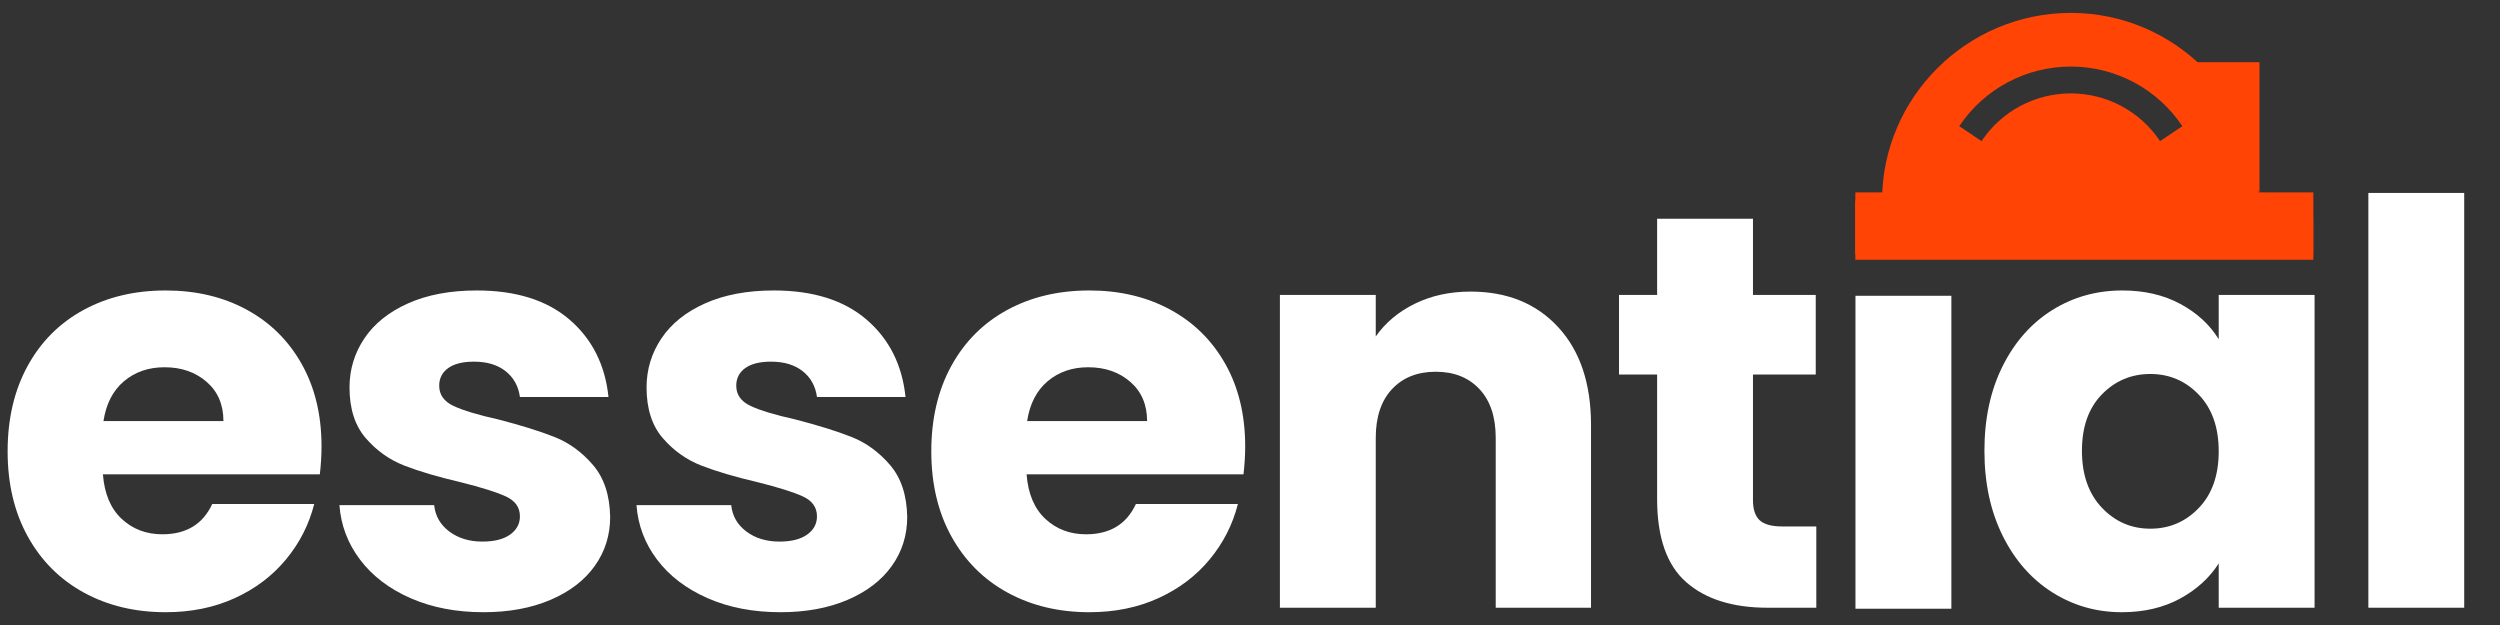<?xml version="1.0" encoding="UTF-8" standalone="no"?>
<!DOCTYPE svg PUBLIC "-//W3C//DTD SVG 1.1//EN" "http://www.w3.org/Graphics/SVG/1.1/DTD/svg11.dtd">
<svg width="100%" height="100%" viewBox="0 0 2600 650" version="1.1" xmlns="http://www.w3.org/2000/svg" xmlns:xlink="http://www.w3.org/1999/xlink" xml:space="preserve" xmlns:serif="http://www.serif.com/" style="fill-rule:evenodd;clip-rule:evenodd;stroke-linejoin:round;stroke-miterlimit:2;">
    <rect x="0" y="0" width="2600" height="650" fill="#333333" stroke="none"/>
    <g transform="matrix(2.307,0,0,2.307,-2140.06,-1481.18)">
        <path d="M1072.58,843.227C1072.58,847.27 1072.33,851.481 1071.82,855.861L974.032,855.861C974.705,864.621 977.527,871.317 982.496,875.95C987.466,880.582 993.572,882.898 1000.82,882.898C1011.6,882.898 1019.09,878.35 1023.31,869.253L1069.29,869.253C1066.93,878.518 1062.68,886.857 1056.53,894.269C1050.38,901.681 1042.68,907.493 1033.41,911.704C1024.15,915.916 1013.79,918.021 1002.33,918.021C988.519,918.021 976.221,915.073 965.44,909.178C954.659,903.282 946.236,894.859 940.172,883.909C934.107,872.959 931.075,860.157 931.075,845.501C931.075,830.845 934.065,818.043 940.045,807.093C946.026,796.143 954.406,787.721 965.188,781.825C975.969,775.929 988.35,772.981 1002.33,772.981C1015.98,772.981 1028.11,775.844 1038.72,781.572C1049.33,787.299 1057.63,795.47 1063.61,806.082C1069.59,816.695 1072.58,829.077 1072.58,843.227ZM1028.36,831.856C1028.36,824.444 1025.83,818.548 1020.78,814.168C1015.72,809.788 1009.41,807.598 1001.83,807.598C994.583,807.598 988.477,809.704 983.507,813.916C978.538,818.127 975.463,824.107 974.284,831.856L1028.36,831.856Z" style="fill:white;fill-rule:nonzero;"/>
        <path d="M1145.59,918.021C1133.3,918.021 1122.35,915.916 1112.74,911.704C1103.14,907.493 1095.56,901.723 1090,894.395C1084.44,887.068 1081.33,878.855 1080.65,869.759L1123.36,869.759C1123.86,874.644 1126.14,878.603 1130.18,881.635C1134.22,884.667 1139.19,886.183 1145.09,886.183C1150.48,886.183 1154.65,885.13 1157.6,883.025C1160.54,880.919 1162.02,878.182 1162.02,874.812C1162.02,870.769 1159.91,867.779 1155.7,865.842C1151.49,863.905 1144.67,861.757 1135.23,859.399C1125.13,857.04 1116.7,854.556 1109.96,851.945C1103.23,849.333 1097.41,845.206 1092.53,839.563C1087.64,833.92 1085.2,826.297 1085.2,816.695C1085.2,808.609 1087.43,801.239 1091.9,794.585C1096.36,787.931 1102.93,782.667 1111.61,778.792C1120.28,774.918 1130.6,772.981 1142.56,772.981C1160.25,772.981 1174.19,777.36 1184.38,786.12C1194.57,794.88 1200.43,806.503 1201.94,820.991L1162.02,820.991C1161.34,816.105 1159.2,812.231 1155.57,809.367C1151.95,806.503 1147.19,805.072 1141.3,805.072C1136.24,805.072 1132.37,806.04 1129.67,807.977C1126.98,809.915 1125.63,812.568 1125.63,815.937C1125.63,819.98 1127.78,823.012 1132.08,825.034C1136.37,827.055 1143.07,829.077 1152.16,831.098C1162.61,833.793 1171.11,836.447 1177.68,839.058C1184.25,841.669 1190.02,845.88 1194.99,851.692C1199.96,857.504 1202.53,865.295 1202.7,875.065C1202.7,883.319 1200.38,890.689 1195.75,897.175C1191.12,903.661 1184.46,908.756 1175.79,912.462C1167.11,916.168 1157.05,918.021 1145.59,918.021Z" style="fill:white;fill-rule:nonzero;"/>
        <path d="M1279.51,918.021C1267.21,918.021 1256.26,915.916 1246.66,911.704C1237.05,907.493 1229.47,901.723 1223.91,894.395C1218.36,887.068 1215.24,878.855 1214.57,869.759L1257.27,869.759C1257.77,874.644 1260.05,878.603 1264.09,881.635C1268.13,884.667 1273.1,886.183 1279,886.183C1284.39,886.183 1288.56,885.13 1291.51,883.025C1294.46,880.919 1295.93,878.182 1295.93,874.812C1295.93,870.769 1293.82,867.779 1289.61,865.842C1285.4,863.905 1278.58,861.757 1269.14,859.399C1259.04,857.04 1250.62,854.556 1243.88,851.945C1237.14,849.333 1231.33,845.206 1226.44,839.563C1221.56,833.92 1219.11,826.297 1219.11,816.695C1219.11,808.609 1221.35,801.239 1225.81,794.585C1230.27,787.931 1236.84,782.667 1245.52,778.792C1254.19,774.918 1264.51,772.981 1276.47,772.981C1294.16,772.981 1308.1,777.36 1318.29,786.12C1328.48,794.88 1334.34,806.503 1335.85,820.991L1295.93,820.991C1295.26,816.105 1293.11,812.231 1289.49,809.367C1285.86,806.503 1281.11,805.072 1275.21,805.072C1270.16,805.072 1266.28,806.04 1263.59,807.977C1260.89,809.915 1259.54,812.568 1259.54,815.937C1259.54,819.98 1261.69,823.012 1265.99,825.034C1270.28,827.055 1276.98,829.077 1286.08,831.098C1296.52,833.793 1305.03,836.447 1311.6,839.058C1318.17,841.669 1323.94,845.88 1328.9,851.692C1333.87,857.504 1336.44,865.295 1336.61,875.065C1336.61,883.319 1334.3,890.689 1329.66,897.175C1325.03,903.661 1318.38,908.756 1309.7,912.462C1301.03,916.168 1290.96,918.021 1279.51,918.021Z" style="fill:white;fill-rule:nonzero;"/>
        <path d="M1488.97,843.227C1488.97,847.27 1488.72,851.481 1488.21,855.861L1390.42,855.861C1391.1,864.621 1393.92,871.317 1398.89,875.95C1403.86,880.582 1409.96,882.898 1417.21,882.898C1427.99,882.898 1435.49,878.35 1439.7,869.253L1485.68,869.253C1483.33,878.518 1479.07,886.857 1472.92,894.269C1466.78,901.681 1459.07,907.493 1449.8,911.704C1440.54,915.916 1430.18,918.021 1418.72,918.021C1404.91,918.021 1392.61,915.073 1381.83,909.178C1371.05,903.282 1362.63,894.859 1356.56,883.909C1350.5,872.959 1347.47,860.157 1347.47,845.501C1347.47,830.845 1350.46,818.043 1356.44,807.093C1362.42,796.143 1370.8,787.721 1381.58,781.825C1392.36,775.929 1404.74,772.981 1418.72,772.981C1432.37,772.981 1444.5,775.844 1455.11,781.572C1465.72,787.299 1474.02,795.47 1480,806.082C1485.98,816.695 1488.97,829.077 1488.97,843.227ZM1444.75,831.856C1444.75,824.444 1442.22,818.548 1437.17,814.168C1432.12,809.788 1425.8,807.598 1418.22,807.598C1410.97,807.598 1404.87,809.704 1399.9,813.916C1394.93,818.127 1391.86,824.107 1390.67,831.856L1444.75,831.856Z" style="fill:white;fill-rule:nonzero;"/>
        <path d="M1590.54,773.486C1607.05,773.486 1620.23,778.834 1630.08,789.531C1639.94,800.228 1644.87,814.926 1644.87,833.625L1644.87,916L1601.91,916L1601.91,839.437C1601.91,830.003 1599.47,822.675 1594.58,817.453C1589.7,812.231 1583.13,809.62 1574.87,809.62C1566.62,809.62 1560.05,812.231 1555.16,817.453C1550.28,822.675 1547.83,830.003 1547.83,839.437L1547.83,916L1504.62,916L1504.62,775.002L1547.83,775.002L1547.83,793.701C1552.21,787.468 1558.11,782.541 1565.52,778.919C1572.93,775.297 1581.27,773.486 1590.54,773.486Z" style="fill:white;fill-rule:nonzero;"/>
        <path d="M1746.43,879.361L1746.43,916L1724.45,916C1708.78,916 1696.57,912.168 1687.81,904.503C1679.05,896.838 1674.67,884.33 1674.67,866.979L1674.67,810.883L1657.49,810.883L1657.49,775.002L1674.67,775.002L1674.67,740.637L1717.88,740.637L1717.88,775.002L1746.18,775.002L1746.18,810.883L1717.88,810.883L1717.88,867.485C1717.88,871.696 1718.89,874.728 1720.91,876.581C1722.93,878.434 1726.3,879.361 1731.02,879.361L1746.43,879.361Z" style="fill:white;fill-rule:nonzero;"/>
        <g transform="matrix(0.81,0,0,0.81,392.068,71.312)">
            <path d="M1747.22,869.216L1747.22,1043.38L1693.85,1043.38L1693.85,869.216L1747.22,869.216Z" style="fill:white;fill-rule:nonzero;"/>
        </g>
        <path d="M1822.22,845.248C1822.22,830.761 1824.95,818.043 1830.43,807.093C1835.9,796.143 1843.36,787.721 1852.79,781.825C1862.23,775.929 1872.75,772.981 1884.38,772.981C1894.32,772.981 1903.03,775.002 1910.53,779.045C1918.03,783.088 1923.8,788.394 1927.84,794.964L1927.84,775.002L1971.05,775.002L1971.05,916L1927.84,916L1927.84,896.038C1923.63,902.608 1917.77,907.914 1910.28,911.957C1902.78,916 1894.06,918.021 1884.12,918.021C1872.67,918.021 1862.23,915.031 1852.79,909.051C1843.36,903.071 1835.9,894.564 1830.43,883.53C1824.95,872.496 1822.22,859.736 1822.22,845.248ZM1927.84,845.501C1927.84,834.72 1924.85,826.213 1918.87,819.98C1912.89,813.747 1905.6,810.631 1897.01,810.631C1888.42,810.631 1881.13,813.705 1875.15,819.854C1869.17,826.002 1866.18,834.467 1866.18,845.248C1866.18,856.03 1869.17,864.579 1875.15,870.896C1881.13,877.213 1888.42,880.372 1897.01,880.372C1905.6,880.372 1912.89,877.255 1918.87,871.022C1924.85,864.789 1927.84,856.282 1927.84,845.501Z" style="fill:white;fill-rule:nonzero;"/>
        <rect x="1995.3" y="729.014" width="43.209" height="186.986" style="fill:white;fill-rule:nonzero;"/>
    </g>
    <g transform="matrix(1.868,0,0,1.868,-2089.09,-1322.26)">
        <g transform="matrix(0.498,0,0,0.498,2151.25,682.337)">
            <path d="M451,278.925L451,275.644C451,159.848 356.796,65.644 241,65.644C125.204,65.644 30,159.848 30,275.644L0,275.644L0,335.644L512,335.644L512,293.925L451,278.925ZM340.8,208.993C318.446,175.58 281.137,155.643 241,155.643C200.863,155.643 163.554,175.58 141.2,208.993L116.268,192.294C144.203,150.561 190.829,125.644 240.999,125.644C291.169,125.644 337.796,150.561 365.73,192.294L340.8,208.993Z" style="fill:rgb(255,68,5);fill-rule:nonzero;"/>
        </g>
        <g transform="matrix(1.301,0,0,1.688,474.32,-545.569)">
            <rect x="1289" y="806" width="196" height="22.222" style="fill:rgb(255,68,5);"/>
        </g>
        <path d="M2325,742.473L2376.32,815.194L2376.32,742.473L2325,742.473Z" style="fill:rgb(255,68,5);"/>
    </g>
</svg>
